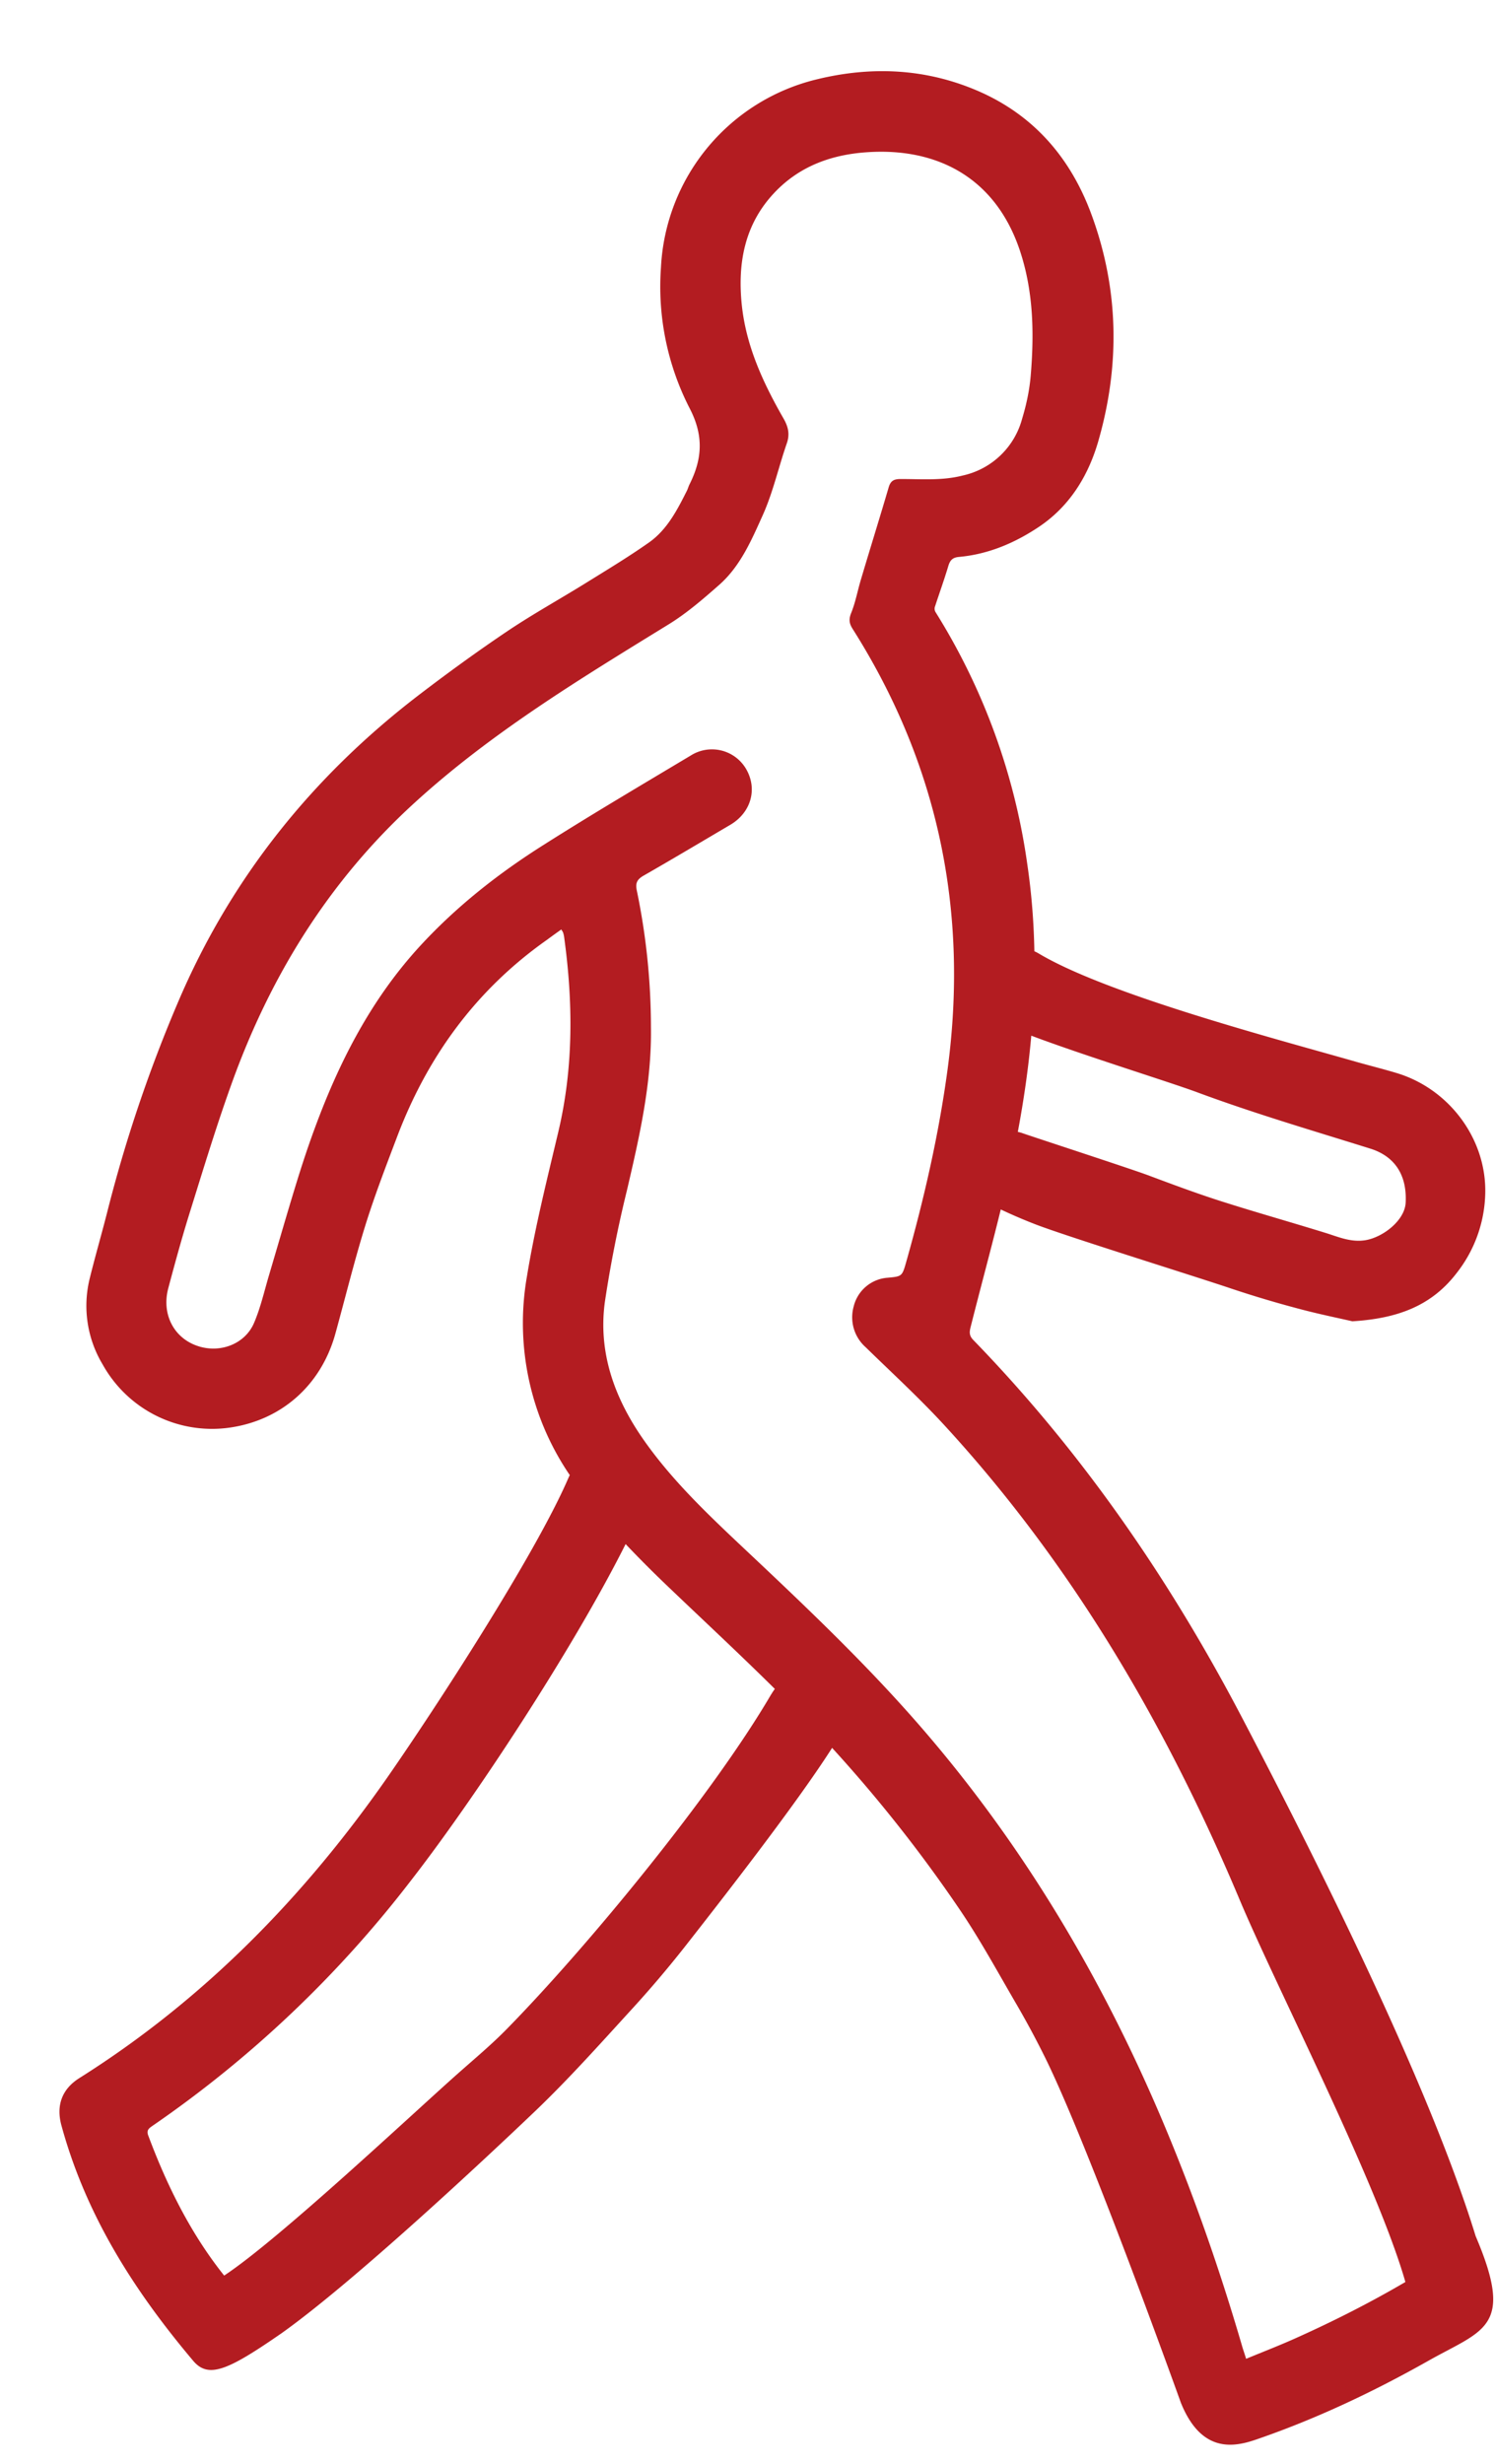 <svg xmlns="http://www.w3.org/2000/svg" width="17" height="28" viewBox="0 0 17 28"><g><g><path fill="#b31c21" d="M16.243 26.829c-.624.352-1.27.658-1.949.892-.245.085-.626.176-.865-.412 0 0-1.05-2.93-1.55-3.936a10.04 10.04 0 0 0-.315-.586c-.216-.37-.421-.749-.662-1.102a16.182 16.182 0 0 0-1.44-1.821c-.412.647-1.285 1.763-1.677 2.263-.197.25-.404.493-.62.728-.351.384-.699.773-1.074 1.132-.57.544-2.065 1.942-2.886 2.527-.615.426-.834.521-1.008.316-.68-.806-1.22-1.658-1.498-2.673-.063-.229.005-.415.203-.54 1.418-.893 2.563-2.066 3.515-3.435.54-.777 1.67-2.513 2.045-3.382a.73.73 0 0 1 .017-.036 3.07 3.07 0 0 1-.487-2.258c.09-.551.227-1.096.356-1.64.175-.735.169-1.474.067-2.216a.296.296 0 0 0-.012-.052c-.003-.009-.01-.017-.02-.035-.06.042-.116.083-.172.124-.8.566-1.35 1.321-1.695 2.231-.126.332-.254.664-.36 1.003-.127.409-.229.825-.343 1.238-.164.589-.62.987-1.213 1.067a1.423 1.423 0 0 1-1.433-.72 1.293 1.293 0 0 1-.147-.976c.062-.252.135-.502.199-.754a16.14 16.14 0 0 1 .806-2.388c.601-1.411 1.53-2.566 2.745-3.495.327-.25.662-.493 1.004-.723.288-.193.592-.361.887-.544.242-.15.486-.297.719-.461.207-.146.321-.37.432-.59.011-.023.017-.047.028-.069.146-.29.165-.555 0-.87a3.026 3.026 0 0 1-.324-1.597A2.318 2.318 0 0 1 9.283.903c.627-.154 1.246-.126 1.843.133.643.28 1.06.776 1.293 1.423.306.844.317 1.705.067 2.565-.116.395-.33.737-.679.968-.271.18-.57.307-.9.337-.072.006-.103.035-.123.102-.047.157-.103.312-.154.468a.076.076 0 0 0 .008.057 7.31 7.31 0 0 1 1.045 2.876c.048.327.073.653.079.979a.362.362 0 0 1 .046.023c.782.47 2.744.984 3.613 1.233.155.044.313.083.468.13.593.182 1.017.75 1 1.37a1.516 1.516 0 0 1-.323.898c-.285.373-.668.519-1.188.551-.16-.037-.388-.083-.611-.143a12.345 12.345 0 0 1-.758-.226c-.426-.144-1.78-.564-2.201-.72a5.76 5.76 0 0 1-.428-.182c-.109.445-.23.888-.342 1.333-.015.058-.02.1.03.151 1.24 1.277 2.237 2.727 3.06 4.3.775 1.48 2.108 4.113 2.652 5.884.446 1.044.09 1.062-.537 1.416zM11.727 11.77c-.032.366-.085.73-.153 1.093.02.005.04.01.058.017.172.059 1.263.415 1.433.48.27.101.541.202.816.29.398.127.8.24 1.2.364.146.046.285.107.448.08.202-.035.445-.227.455-.425.017-.317-.126-.529-.401-.615-.658-.206-1.322-.4-1.968-.64-.315-.117-1.297-.421-1.888-.644zM8.77 19.256a.635.635 0 0 1 .041-.062c-.388-.384-.788-.756-1.183-1.133a13.836 13.836 0 0 1-.514-.513c-.604 1.204-1.733 2.915-2.446 3.83a12.955 12.955 0 0 1-2.935 2.782c-.04.028-.07.049-.047.11.216.578.487 1.12.863 1.591.624-.411 2.156-1.852 2.658-2.296.186-.165.378-.325.552-.502.921-.938 2.346-2.67 3.01-3.807zm5.965 7.316c.428-.192.845-.403 1.246-.638-.328-1.142-1.464-3.343-1.885-4.345-.833-1.98-1.903-3.813-3.365-5.4-.282-.306-.59-.588-.887-.878a.454.454 0 0 1-.137-.462.429.429 0 0 1 .386-.328c.164-.015.165-.015.212-.18.203-.719.37-1.446.47-2.187.241-1.798-.106-3.47-1.079-5.006-.04-.062-.046-.11-.017-.182.05-.123.073-.256.112-.384.103-.347.211-.692.313-1.039.021-.073.053-.098.13-.099.239-.001.477.021.714-.04a.898.898 0 0 0 .675-.646c.048-.157.083-.322.097-.485.04-.473.033-.943-.115-1.402-.272-.844-.94-1.2-1.759-1.14-.4.029-.758.161-1.039.458-.341.36-.421.801-.372 1.276.049.469.243.887.474 1.29.054.094.075.179.037.286-.093.269-.155.55-.27.808-.129.286-.255.584-.498.798-.183.161-.37.323-.577.45-1.006.619-2.016 1.23-2.893 2.032-.97.886-1.637 1.967-2.077 3.194-.174.484-.323.976-.476 1.466-.088.282-.166.568-.242.853-.076.29.06.557.324.651.256.092.547-.013.652-.259.074-.173.116-.36.17-.542.101-.34.199-.681.303-1.02.068-.222.14-.442.221-.66.278-.753.64-1.457 1.188-2.055.416-.453.895-.83 1.412-1.156.55-.349 1.112-.68 1.672-1.015a.45.45 0 0 1 .633.16c.127.226.05.49-.184.628-.328.193-.655.388-.985.577-.073.042-.096.083-.078.168a7.66 7.66 0 0 1 .161 1.553c.01.633-.13 1.244-.273 1.856a14 14 0 0 0-.25 1.262c-.08.575.106 1.092.432 1.562.327.47.74.86 1.153 1.249.709.667 1.415 1.336 2.051 2.076 1.136 1.321 2.013 2.8 2.693 4.4.357.841.658 1.702.914 2.578.013.047.03.092.048.152.196-.081.383-.153.565-.235z"/></g></g></svg>